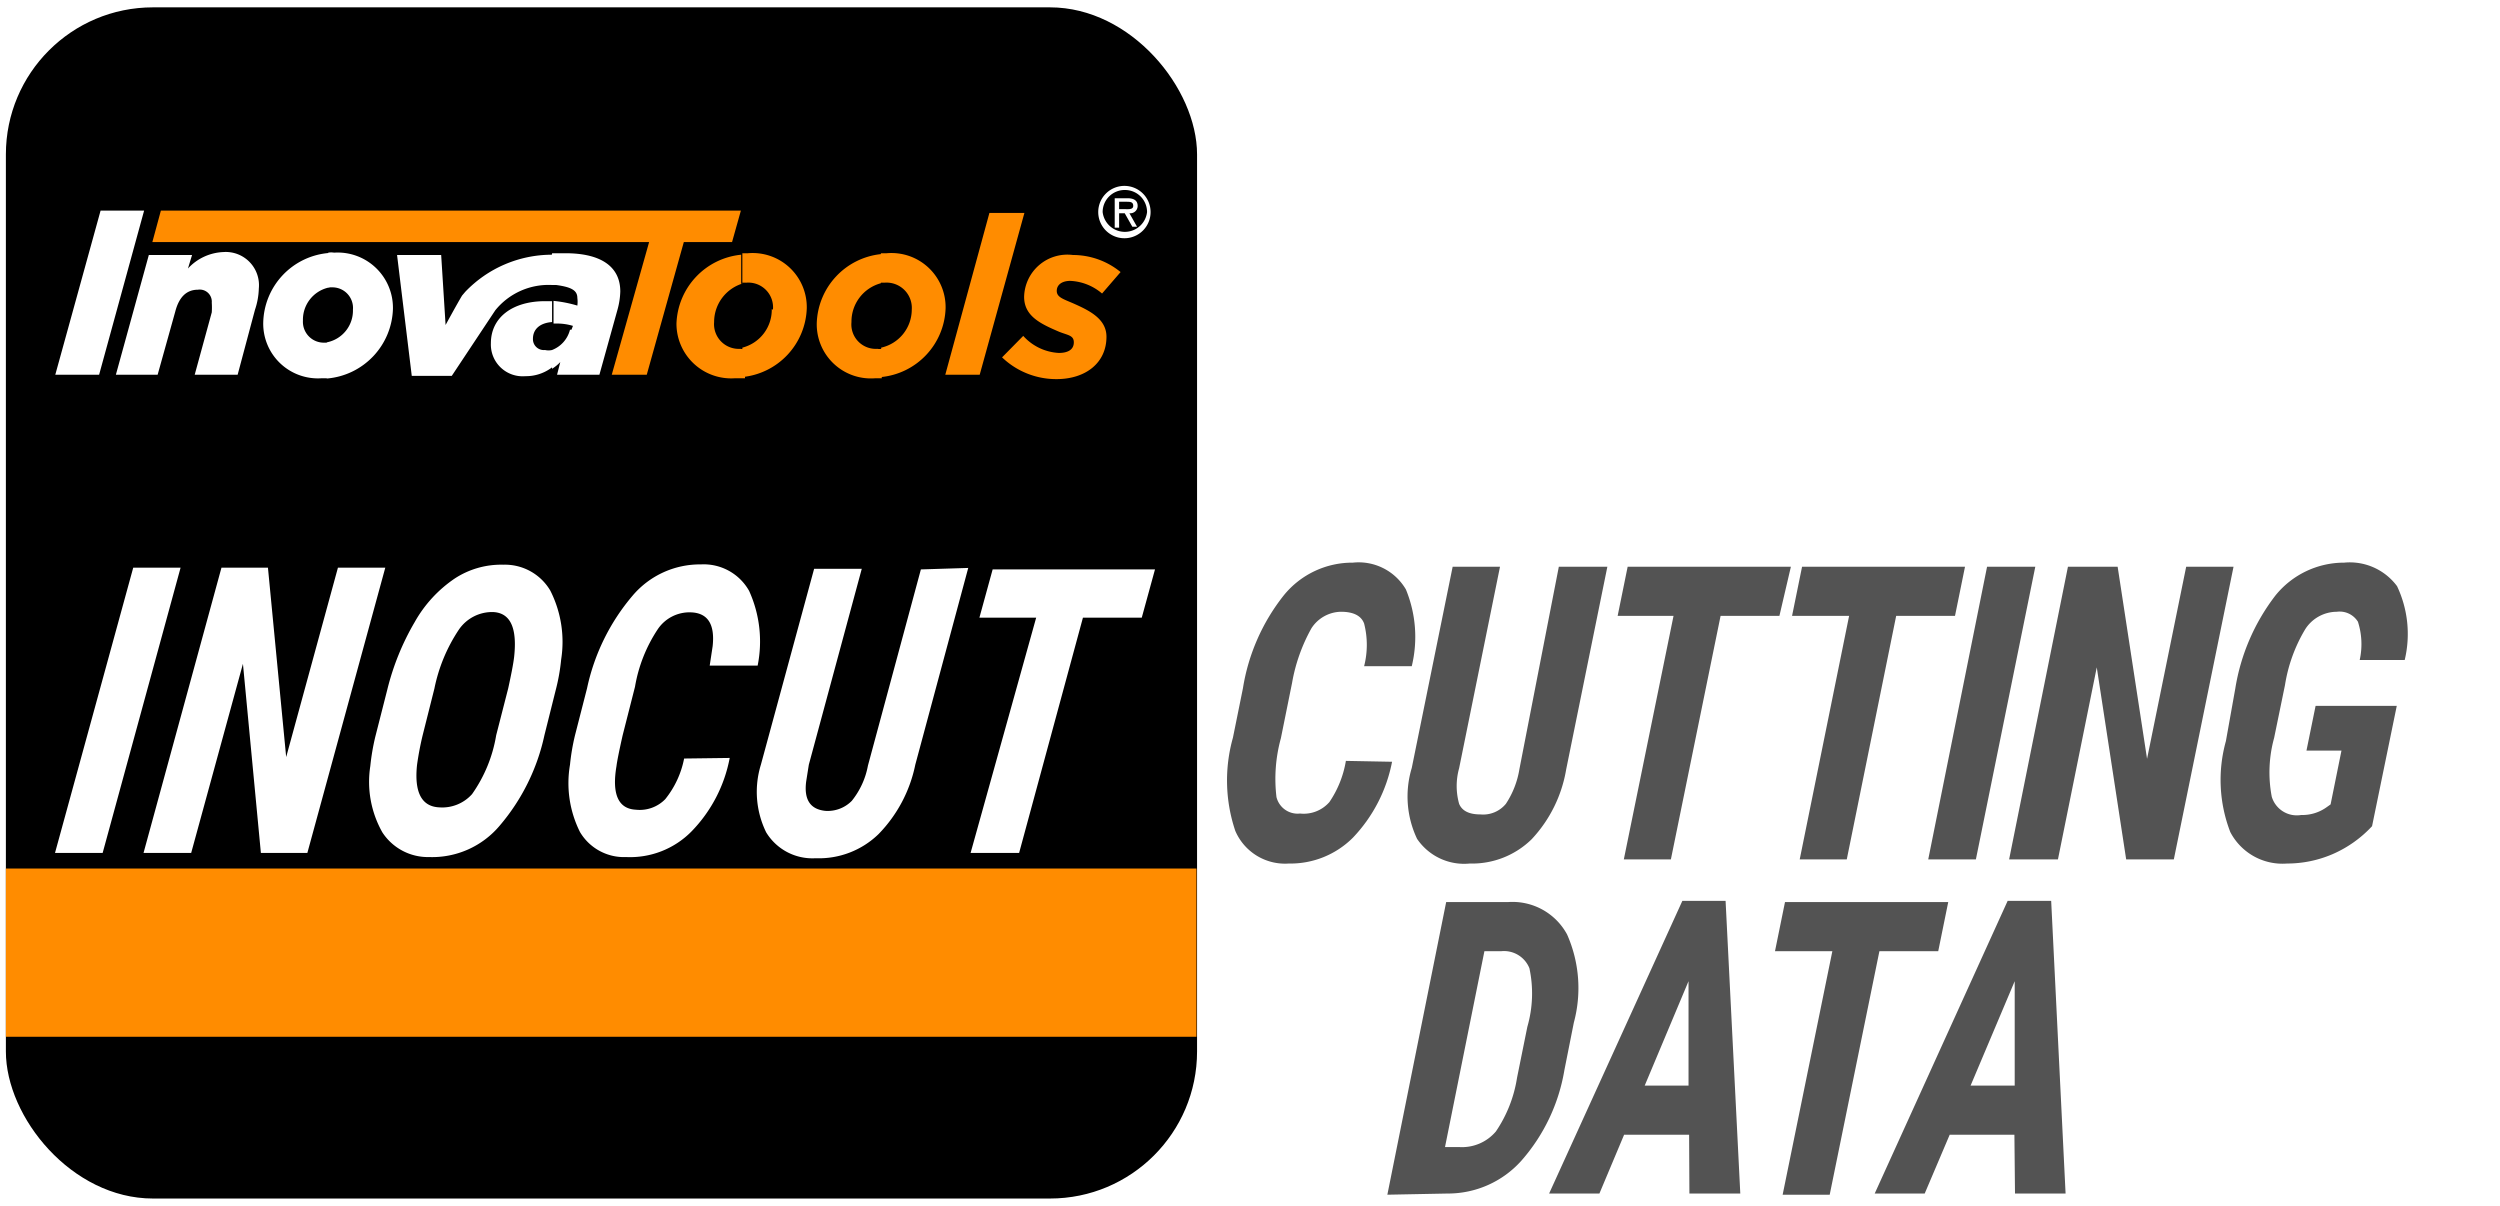 <svg id="a303335b-1506-40c1-a9d4-42d79d297422" data-name="Layer 1" xmlns="http://www.w3.org/2000/svg" width="85" height="41" viewBox="0 0 85 41"><defs><style>.b1da7a61-9182-40bd-90df-fb283d2e5e67{fill:#fff;}.b2dd5da3-6c5e-4166-90ef-60d4c218caf8{fill:#535353;}.aa1aad51-2ce1-4ffe-b04d-78beec37177d{fill:#ff8c00;}</style></defs><title>XL_Icon_INOCUT</title><rect id="bc2a4ae3-9a28-4ccc-a1c5-5338d74a4398" data-name="BG" class="b1da7a61-9182-40bd-90df-fb283d2e5e67" width="85" height="41"/><path class="b2dd5da3-6c5e-4166-90ef-60d4c218caf8" d="M47.33,25.9A5.15,5.15,0,0,1,46,28.48a3,3,0,0,1-2.18.88A1.84,1.84,0,0,1,42,28.25a5.37,5.37,0,0,1-.08-3.17l.34-1.68a6.81,6.81,0,0,1,1.39-3.16A3,3,0,0,1,46,19.13a1.86,1.86,0,0,1,1.8.91A4.23,4.23,0,0,1,48,22.65H46.38a2.92,2.92,0,0,0,0-1.45c-.1-.27-.37-.4-.79-.4a1.22,1.22,0,0,0-1,.56,5.86,5.86,0,0,0-.66,1.86l-.38,1.88a5.2,5.2,0,0,0-.15,2,.74.74,0,0,0,.8.56,1.16,1.16,0,0,0,1-.39,3.5,3.5,0,0,0,.56-1.4Z" transform="translate(0 0)"/><path class="b2dd5da3-6c5e-4166-90ef-60d4c218caf8" d="M54.65,19.27l-1.4,6.89a4.57,4.57,0,0,1-1.17,2.37,2.89,2.89,0,0,1-2.11.83,1.93,1.93,0,0,1-1.79-.84A3.36,3.36,0,0,1,48,26.11l1.39-6.84H51l-1.39,6.85a2.25,2.25,0,0,0,0,1.21q.15.36.72.36a1,1,0,0,0,.87-.36,3,3,0,0,0,.46-1.18L53,19.27Z" transform="translate(0 0)"/><path class="b2dd5da3-6c5e-4166-90ef-60d4c218caf8" d="M60.5,20.94h-2l-1.69,8.28H55.21l1.69-8.28H55l.34-1.67h5.55Z" transform="translate(0 0)"/><path class="b2dd5da3-6c5e-4166-90ef-60d4c218caf8" d="M66.47,20.94h-2l-1.68,8.28H61.19l1.68-8.28H60.93l.34-1.67h5.54Z" transform="translate(0 0)"/><path class="b2dd5da3-6c5e-4166-90ef-60d4c218caf8" d="M67.18,29.22H65.56l2-9.95H69.2Z" transform="translate(0 0)"/><path class="b2dd5da3-6c5e-4166-90ef-60d4c218caf8" d="M73.91,29.22H72.29l-1-6.53-1.32,6.53H68.31l2-9.95H72l1,6.53,1.33-6.53h1.61Z" transform="translate(0 0)"/><path class="b2dd5da3-6c5e-4166-90ef-60d4c218caf8" d="M80.65,28.09a4,4,0,0,1-1.34.95,3.91,3.91,0,0,1-1.55.32,2,2,0,0,1-1.93-1.07,4.92,4.92,0,0,1-.15-3.09L76,23.41a7,7,0,0,1,1.37-3.17,3,3,0,0,1,2.33-1.11,2,2,0,0,1,1.8.8,3.8,3.8,0,0,1,.26,2.51H80.23a2.5,2.5,0,0,0-.06-1.3.73.73,0,0,0-.72-.34,1.28,1.28,0,0,0-1.07.59,5.28,5.28,0,0,0-.69,1.9l-.37,1.8a4.41,4.41,0,0,0-.08,2,.89.89,0,0,0,1,.62,1.42,1.42,0,0,0,.83-.24l.17-.12.37-1.83H78.42L78.73,24h2.76Z" transform="translate(0 0)"/><path class="b2dd5da3-6c5e-4166-90ef-60d4c218caf8" d="M47.17,40.62l2-9.95h2.11a2.11,2.11,0,0,1,2,1.1,4.5,4.5,0,0,1,.23,3l-.32,1.61a6.21,6.21,0,0,1-1.46,3.08,3.35,3.35,0,0,1-2.52,1.12Zm3.3-8.28L49.13,39h.48a1.51,1.51,0,0,0,1.25-.53,4.47,4.47,0,0,0,.72-1.83l.35-1.73A4.09,4.09,0,0,0,52,32.92a.93.93,0,0,0-.95-.58Z" transform="translate(0 0)"/><path class="b2dd5da3-6c5e-4166-90ef-60d4c218caf8" d="M57.43,38.58H55.22l-.84,2H52.67l4.53-9.95h1.47l.5,9.95H57.44Zm-1.51-1.67h1.49l0-3.55Z" transform="translate(0 0)"/><path class="b2dd5da3-6c5e-4166-90ef-60d4c218caf8" d="M65.9,32.34h-2l-1.69,8.28H60.61l1.69-8.28H60.35l.34-1.67h5.55Z" transform="translate(0 0)"/><path class="b2dd5da3-6c5e-4166-90ef-60d4c218caf8" d="M68.49,38.58h-2.2l-.85,2h-1.7l4.52-9.95h1.48l.49,9.95H68.51ZM67,36.91h1.5l0-3.55Z" transform="translate(0 0)"/><g id="bda27a92-8477-46e4-b5e9-e36d87d1b831" data-name="Icon"><rect x="0.2" y="0.25" width="40.5" height="40.5" rx="5"/><rect class="aa1aad51-2ce1-4ffe-b04d-78beec37177d" x="0.2" y="29.53" width="40.48" height="5.72"/><g id="a3b4ce3d-e9c9-42e0-a6a0-b61bbd663de8" data-name="Inovatools TV"><g id="f0c7d9dd-9e3e-4143-b6c3-5306c52ee0cf" data-name="Logo"><polygon class="b1da7a61-9182-40bd-90df-fb283d2e5e67" points="3.42 7.16 4.9 7.16 3.37 12.74 1.88 12.74 3.42 7.16"/><path class="b1da7a61-9182-40bd-90df-fb283d2e5e67" d="M5.06,8.67H6.53l-.14.46a1.73,1.73,0,0,1,1.2-.56A1.13,1.13,0,0,1,8.8,9.81a2.44,2.44,0,0,1-.13.72l-.59,2.21H6.62l.58-2.12a2.42,2.42,0,0,0,0-.33.41.41,0,0,0-.47-.44c-.41,0-.65.28-.77.74l-.6,2.15H3.94L5.06,8.67Z" transform="translate(0 0)"/><path class="b1da7a61-9182-40bd-90df-fb283d2e5e67" d="M12,10.53a.7.7,0,0,0-.71-.76h-.13V8.59a.65.65,0,0,1,.2,0,1.88,1.88,0,0,1,2,1.91,2.45,2.45,0,0,1-2.25,2.37V11.64A1.1,1.1,0,0,0,12,10.53Zm-.84-.75a1.12,1.12,0,0,0-.86,1.12.71.71,0,0,0,.74.75h.12v1.21h-.21a1.86,1.86,0,0,1-2-1.89,2.43,2.43,0,0,1,2.25-2.37V9.78Z" transform="translate(0 0)"/><path class="b1da7a61-9182-40bd-90df-fb283d2e5e67" d="M19.38,11.21a1,1,0,0,1-.61.69v.64a1.49,1.49,0,0,0,.28-.23l-.11.43h1.44L21,10.51a2.57,2.57,0,0,0,.09-.6c0-.82-.62-1.3-1.87-1.3l-.45,0V9.69h.14c.51.07.72.18.72.44a1,1,0,0,1,0,.26v0a4.3,4.3,0,0,0-.81-.16V11h.11a1.87,1.87,0,0,1,.55.08l-.05.13Zm-.61.69a.52.52,0,0,1-.24,0,.37.37,0,0,1-.41-.38c0-.33.24-.54.65-.57v-.71h-.24c-1.1,0-1.84.55-1.84,1.43a1.08,1.08,0,0,0,1.17,1.12,1.46,1.46,0,0,0,.91-.3V11.9Zm0-3.27V9.69a2.33,2.33,0,0,0-1.93.86l-1.48,2.23H14L13.5,8.67H15l.15,2.38s.38-.7.56-1h0l.11-.13v0a4.08,4.08,0,0,1,2.94-1.26Z" transform="translate(0 0)"/><path class="b1da7a61-9182-40bd-90df-fb283d2e5e67" d="M38.25,8.1a.89.89,0,1,0-.91-.89.89.89,0,0,0,.91.89Zm0-1.64a.75.75,0,0,1,.75.75.76.76,0,0,1-1.51,0,.75.75,0,0,1,.76-.75Zm.15.79A.25.25,0,0,0,38.68,7c0-.21-.17-.26-.35-.26H37.9v1h.15V7.25h.19l.26.46h.16l-.26-.46Zm-.1-.39c.12,0,.23,0,.23.14s-.19.11-.33.11h-.15V6.86Z" transform="translate(0 0)"/><path class="aa1aad51-2ce1-4ffe-b04d-78beec37177d" d="M26.28,10.53a.84.84,0,0,0-.89-.92l-.15,0v-1h.19a1.84,1.84,0,0,1,2,1.88,2.43,2.43,0,0,1-2.19,2.33v-1a1.33,1.33,0,0,0,1-1.31Zm-1-.9a1.37,1.37,0,0,0-1,1.32.84.84,0,0,0,.89.91.41.41,0,0,0,.16,0v1H25A1.86,1.86,0,0,1,23,11a2.44,2.44,0,0,1,2.2-2.34v1Z" transform="translate(0 0)"/><path class="aa1aad51-2ce1-4ffe-b04d-78beec37177d" d="M31,10.53a.86.86,0,0,0-.91-.92l-.14,0v-1h.2a1.84,1.84,0,0,1,2,1.88,2.43,2.43,0,0,1-2.19,2.33v-1A1.33,1.33,0,0,0,31,10.53Zm-1.05-.9a1.35,1.35,0,0,0-1,1.32.83.83,0,0,0,.88.91.41.41,0,0,0,.15,0v1h-.21a1.84,1.84,0,0,1-2-1.88,2.44,2.44,0,0,1,2.18-2.34v1Z" transform="translate(0 0)"/><polygon class="aa1aad51-2ce1-4ffe-b04d-78beec37177d" points="33.64 7.24 34.83 7.24 33.31 12.74 32.14 12.74 33.64 7.24"/><path class="aa1aad51-2ce1-4ffe-b04d-78beec37177d" d="M34.11,12.11l.68-.69A1.75,1.75,0,0,0,36,12c.32,0,.51-.12.51-.36s-.2-.24-.5-.36c-.63-.27-1.19-.53-1.19-1.19a1.47,1.47,0,0,1,1.66-1.42,2.56,2.56,0,0,1,1.62.58l-.63.73a1.78,1.78,0,0,0-1.08-.43c-.28,0-.46.13-.46.34s.2.27.55.42c.54.24,1.14.52,1.14,1.14,0,.89-.71,1.44-1.7,1.44a2.66,2.66,0,0,1-1.85-.74Z" transform="translate(0 0)"/><polygon class="aa1aad51-2ce1-4ffe-b04d-78beec37177d" points="22.07 8.23 5.18 8.23 5.47 7.16 25.19 7.16 24.89 8.23 23.25 8.23 21.99 12.74 20.8 12.74 22.07 8.23"/></g></g><path class="b1da7a61-9182-40bd-90df-fb283d2e5e67" d="M3.49,29H1.87l2.66-9.7H6.14Z" transform="translate(0 0)"/><path class="b1da7a61-9182-40bd-90df-fb283d2e5e67" d="M10.45,29H8.87l-.61-6.43L6.5,29H4.88l2.65-9.7H9.11l.62,6.44,1.76-6.44H13.1Z" transform="translate(0 0)"/><path class="b1da7a61-9182-40bd-90df-fb283d2e5e67" d="M14.59,29.14A1.85,1.85,0,0,1,13,28.3a3.49,3.49,0,0,1-.41-2.25,7.48,7.48,0,0,1,.17-1l.41-1.61a8.58,8.58,0,0,1,.93-2.29,4.37,4.37,0,0,1,1.36-1.48,2.88,2.88,0,0,1,1.65-.47,1.79,1.79,0,0,1,1.6.88,3.86,3.86,0,0,1,.37,2.34,6.67,6.67,0,0,1-.19,1.06L18.51,25A7,7,0,0,1,17,28.06,3,3,0,0,1,14.59,29.14Zm2.69-5.74c.1-.46.17-.81.2-1.06.11-1-.13-1.5-.71-1.53a1.37,1.37,0,0,0-1.17.6,5.6,5.6,0,0,0-.83,2L14.37,25a10.43,10.43,0,0,0-.19,1c-.1.93.15,1.42.75,1.45A1.36,1.36,0,0,0,16.05,27,4.83,4.83,0,0,0,16.87,25Z" transform="translate(0 0)"/><path class="b1da7a61-9182-40bd-90df-fb283d2e5e67" d="M24.81,25.77a4.87,4.87,0,0,1-1.3,2.5,2.93,2.93,0,0,1-2.22.87,1.74,1.74,0,0,1-1.57-.85A3.71,3.71,0,0,1,19.38,26a7.35,7.35,0,0,1,.17-1l.41-1.6a7.15,7.15,0,0,1,1.55-3.15,3,3,0,0,1,2.32-1.06,1.77,1.77,0,0,1,1.64.9,4.16,4.16,0,0,1,.29,2.54H24.13l.1-.66c.08-.74-.16-1.13-.74-1.15a1.3,1.3,0,0,0-1.13.58,5.06,5.06,0,0,0-.77,1.95L21.17,25q-.18.8-.21,1.05c-.16.95.06,1.45.66,1.48a1.21,1.21,0,0,0,1-.36,3.17,3.17,0,0,0,.64-1.38Z" transform="translate(0 0)"/><path class="b1da7a61-9182-40bd-90df-fb283d2e5e67" d="M32.92,19.31,31.12,26a4.73,4.73,0,0,1-1.25,2.36,2.91,2.91,0,0,1-2.14.82,1.84,1.84,0,0,1-1.68-.88,3.13,3.13,0,0,1-.18-2.3l1.81-6.66H29.3L27.5,26l-.09.57c-.08.62.14.95.66,1a1.15,1.15,0,0,0,.89-.34,2.69,2.69,0,0,0,.55-1.2l1.8-6.67Z" transform="translate(0 0)"/><path class="b1da7a61-9182-40bd-90df-fb283d2e5e67" d="M38.82,21h-2L34.65,29H33L35.23,21H33.3l.45-1.64h5.52Z" transform="translate(0 0)"/></g></svg>